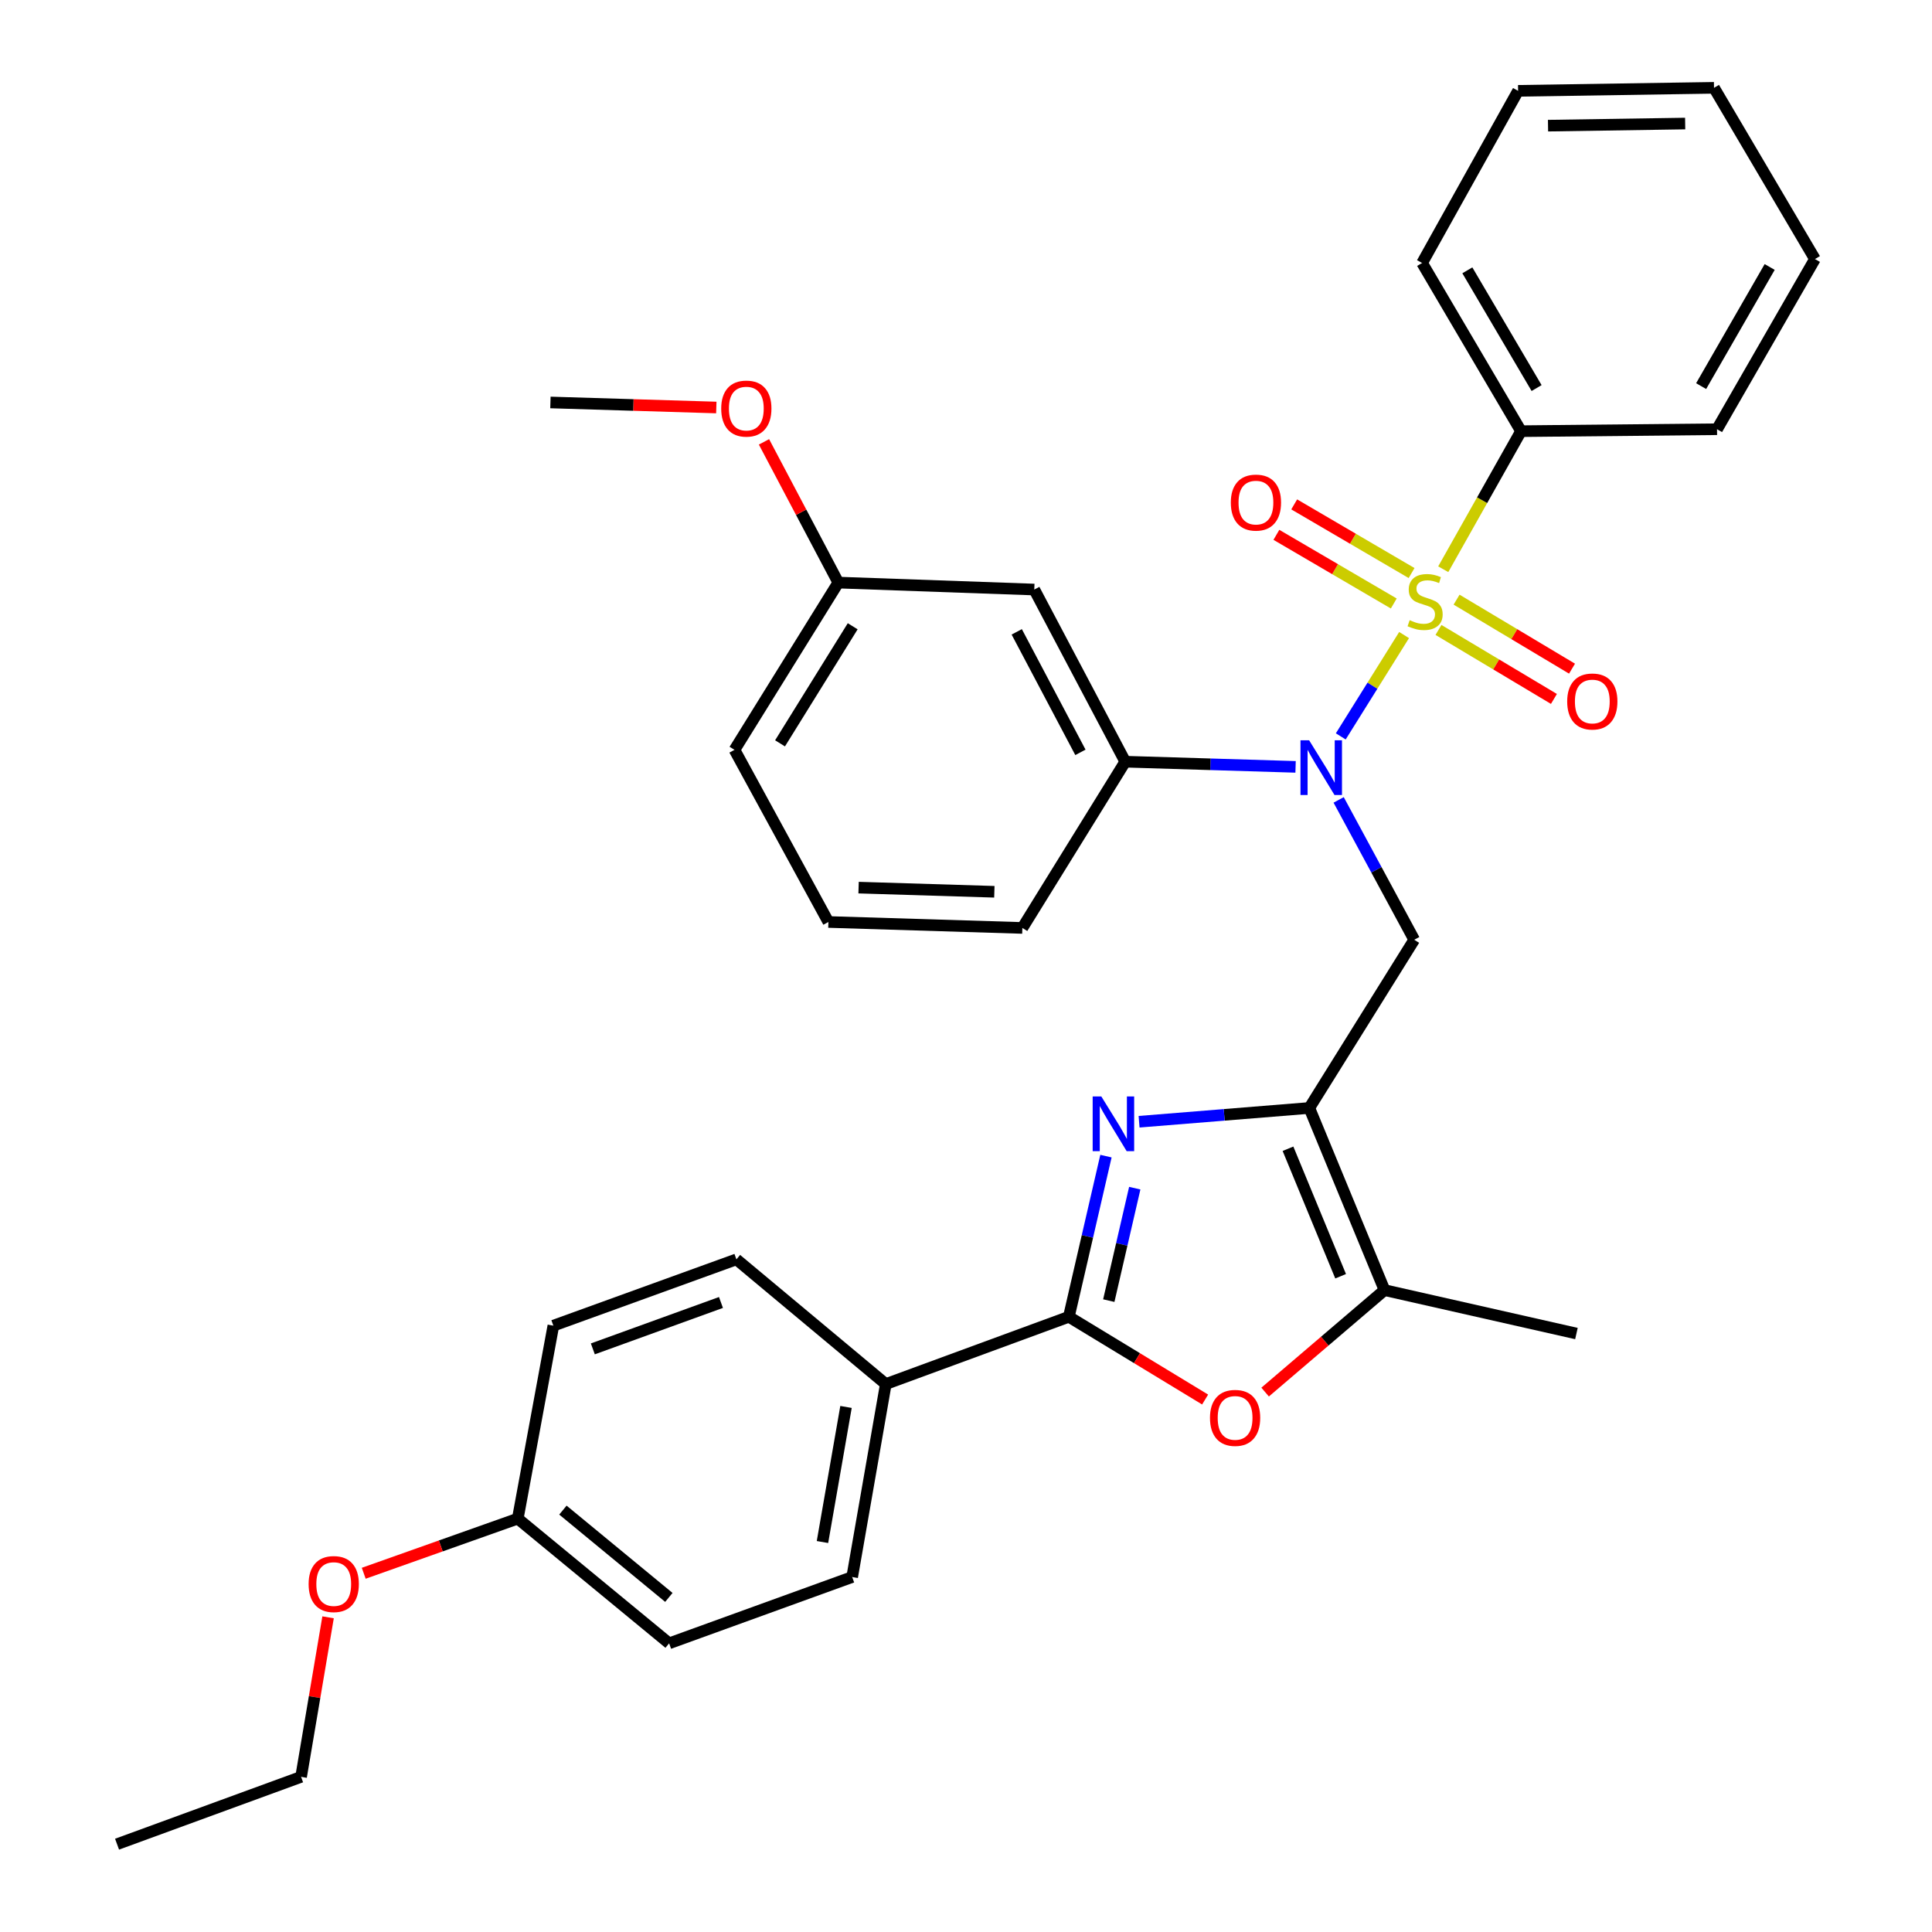 <?xml version='1.0' encoding='iso-8859-1'?>
<svg version='1.1' baseProfile='full'
              xmlns='http://www.w3.org/2000/svg'
                      xmlns:rdkit='http://www.rdkit.org/xml'
                      xmlns:xlink='http://www.w3.org/1999/xlink'
                  xml:space='preserve'
width='1000px' height='1000px' viewBox='0 0 1000 1000'>
<!-- END OF HEADER -->
<rect style='opacity:1.0;fill:#FFFFFF;stroke:none' width='1000' height='1000' x='0' y='0'> </rect>
<path class='bond-1' d='M 726.756,328.701 L 710.368,354.926' style='fill:none;fill-rule:evenodd;stroke:#CCCC00;stroke-width:6px;stroke-linecap:butt;stroke-linejoin:miter;stroke-opacity:1' />
<path class='bond-1' d='M 710.368,354.926 L 693.98,381.151' style='fill:none;fill-rule:evenodd;stroke:#0000FF;stroke-width:6px;stroke-linecap:butt;stroke-linejoin:miter;stroke-opacity:1' />
<path class='bond-8' d='M 744.556,326.054 L 774.433,343.912' style='fill:none;fill-rule:evenodd;stroke:#CCCC00;stroke-width:6px;stroke-linecap:butt;stroke-linejoin:miter;stroke-opacity:1' />
<path class='bond-8' d='M 774.433,343.912 L 804.31,361.769' style='fill:none;fill-rule:evenodd;stroke:#FF0000;stroke-width:6px;stroke-linecap:butt;stroke-linejoin:miter;stroke-opacity:1' />
<path class='bond-8' d='M 753.924,310.381 L 783.801,328.239' style='fill:none;fill-rule:evenodd;stroke:#CCCC00;stroke-width:6px;stroke-linecap:butt;stroke-linejoin:miter;stroke-opacity:1' />
<path class='bond-8' d='M 783.801,328.239 L 813.678,346.096' style='fill:none;fill-rule:evenodd;stroke:#FF0000;stroke-width:6px;stroke-linecap:butt;stroke-linejoin:miter;stroke-opacity:1' />
<path class='bond-9' d='M 730.633,296.609 L 700.255,278.839' style='fill:none;fill-rule:evenodd;stroke:#CCCC00;stroke-width:6px;stroke-linecap:butt;stroke-linejoin:miter;stroke-opacity:1' />
<path class='bond-9' d='M 700.255,278.839 L 669.878,261.069' style='fill:none;fill-rule:evenodd;stroke:#FF0000;stroke-width:6px;stroke-linecap:butt;stroke-linejoin:miter;stroke-opacity:1' />
<path class='bond-9' d='M 721.414,312.369 L 691.036,294.599' style='fill:none;fill-rule:evenodd;stroke:#CCCC00;stroke-width:6px;stroke-linecap:butt;stroke-linejoin:miter;stroke-opacity:1' />
<path class='bond-9' d='M 691.036,294.599 L 660.658,276.829' style='fill:none;fill-rule:evenodd;stroke:#FF0000;stroke-width:6px;stroke-linecap:butt;stroke-linejoin:miter;stroke-opacity:1' />
<path class='bond-10' d='M 747.02,294.636 L 767.152,258.905' style='fill:none;fill-rule:evenodd;stroke:#CCCC00;stroke-width:6px;stroke-linecap:butt;stroke-linejoin:miter;stroke-opacity:1' />
<path class='bond-10' d='M 767.152,258.905 L 787.284,223.175' style='fill:none;fill-rule:evenodd;stroke:#000000;stroke-width:6px;stroke-linecap:butt;stroke-linejoin:miter;stroke-opacity:1' />
<path class='bond-0' d='M 677.7,573.482 L 732,486.417' style='fill:none;fill-rule:evenodd;stroke:#000000;stroke-width:6px;stroke-linecap:butt;stroke-linejoin:miter;stroke-opacity:1' />
<path class='bond-2' d='M 677.7,573.482 L 633.642,577.048' style='fill:none;fill-rule:evenodd;stroke:#000000;stroke-width:6px;stroke-linecap:butt;stroke-linejoin:miter;stroke-opacity:1' />
<path class='bond-2' d='M 633.642,577.048 L 589.585,580.613' style='fill:none;fill-rule:evenodd;stroke:#0000FF;stroke-width:6px;stroke-linecap:butt;stroke-linejoin:miter;stroke-opacity:1' />
<path class='bond-6' d='M 677.7,573.482 L 716.622,667.759' style='fill:none;fill-rule:evenodd;stroke:#000000;stroke-width:6px;stroke-linecap:butt;stroke-linejoin:miter;stroke-opacity:1' />
<path class='bond-6' d='M 666.661,594.591 L 693.906,660.585' style='fill:none;fill-rule:evenodd;stroke:#000000;stroke-width:6px;stroke-linecap:butt;stroke-linejoin:miter;stroke-opacity:1' />
<path class='bond-4' d='M 692.886,414.026 L 712.443,450.221' style='fill:none;fill-rule:evenodd;stroke:#0000FF;stroke-width:6px;stroke-linecap:butt;stroke-linejoin:miter;stroke-opacity:1' />
<path class='bond-4' d='M 712.443,450.221 L 732,486.417' style='fill:none;fill-rule:evenodd;stroke:#000000;stroke-width:6px;stroke-linecap:butt;stroke-linejoin:miter;stroke-opacity:1' />
<path class='bond-7' d='M 670.59,396.931 L 626.509,395.591' style='fill:none;fill-rule:evenodd;stroke:#0000FF;stroke-width:6px;stroke-linecap:butt;stroke-linejoin:miter;stroke-opacity:1' />
<path class='bond-7' d='M 626.509,395.591 L 582.429,394.25' style='fill:none;fill-rule:evenodd;stroke:#000000;stroke-width:6px;stroke-linecap:butt;stroke-linejoin:miter;stroke-opacity:1' />
<path class='bond-3' d='M 572.44,598.411 L 562.837,639.988' style='fill:none;fill-rule:evenodd;stroke:#0000FF;stroke-width:6px;stroke-linecap:butt;stroke-linejoin:miter;stroke-opacity:1' />
<path class='bond-3' d='M 562.837,639.988 L 553.235,681.565' style='fill:none;fill-rule:evenodd;stroke:#000000;stroke-width:6px;stroke-linecap:butt;stroke-linejoin:miter;stroke-opacity:1' />
<path class='bond-3' d='M 587.35,614.993 L 580.628,644.097' style='fill:none;fill-rule:evenodd;stroke:#0000FF;stroke-width:6px;stroke-linecap:butt;stroke-linejoin:miter;stroke-opacity:1' />
<path class='bond-3' d='M 580.628,644.097 L 573.906,673.2' style='fill:none;fill-rule:evenodd;stroke:#000000;stroke-width:6px;stroke-linecap:butt;stroke-linejoin:miter;stroke-opacity:1' />
<path class='bond-11' d='M 553.235,681.565 L 458.491,716.388' style='fill:none;fill-rule:evenodd;stroke:#000000;stroke-width:6px;stroke-linecap:butt;stroke-linejoin:miter;stroke-opacity:1' />
<path class='bond-35' d='M 553.235,681.565 L 588.502,702.979' style='fill:none;fill-rule:evenodd;stroke:#000000;stroke-width:6px;stroke-linecap:butt;stroke-linejoin:miter;stroke-opacity:1' />
<path class='bond-35' d='M 588.502,702.979 L 623.768,724.393' style='fill:none;fill-rule:evenodd;stroke:#FF0000;stroke-width:6px;stroke-linecap:butt;stroke-linejoin:miter;stroke-opacity:1' />
<path class='bond-5' d='M 654.828,720.54 L 685.725,694.149' style='fill:none;fill-rule:evenodd;stroke:#FF0000;stroke-width:6px;stroke-linecap:butt;stroke-linejoin:miter;stroke-opacity:1' />
<path class='bond-5' d='M 685.725,694.149 L 716.622,667.759' style='fill:none;fill-rule:evenodd;stroke:#000000;stroke-width:6px;stroke-linecap:butt;stroke-linejoin:miter;stroke-opacity:1' />
<path class='bond-19' d='M 716.622,667.759 L 815.96,690.238' style='fill:none;fill-rule:evenodd;stroke:#000000;stroke-width:6px;stroke-linecap:butt;stroke-linejoin:miter;stroke-opacity:1' />
<path class='bond-12' d='M 582.429,394.25 L 535.341,305.147' style='fill:none;fill-rule:evenodd;stroke:#000000;stroke-width:6px;stroke-linecap:butt;stroke-linejoin:miter;stroke-opacity:1' />
<path class='bond-12' d='M 559.222,389.416 L 526.261,327.044' style='fill:none;fill-rule:evenodd;stroke:#000000;stroke-width:6px;stroke-linecap:butt;stroke-linejoin:miter;stroke-opacity:1' />
<path class='bond-20' d='M 582.429,394.25 L 529.174,480.301' style='fill:none;fill-rule:evenodd;stroke:#000000;stroke-width:6px;stroke-linecap:butt;stroke-linejoin:miter;stroke-opacity:1' />
<path class='bond-24' d='M 787.284,223.175 L 736.078,136.12' style='fill:none;fill-rule:evenodd;stroke:#000000;stroke-width:6px;stroke-linecap:butt;stroke-linejoin:miter;stroke-opacity:1' />
<path class='bond-24' d='M 795.341,200.859 L 759.497,139.921' style='fill:none;fill-rule:evenodd;stroke:#000000;stroke-width:6px;stroke-linecap:butt;stroke-linejoin:miter;stroke-opacity:1' />
<path class='bond-25' d='M 787.284,223.175 L 888.732,222.17' style='fill:none;fill-rule:evenodd;stroke:#000000;stroke-width:6px;stroke-linecap:butt;stroke-linejoin:miter;stroke-opacity:1' />
<path class='bond-13' d='M 458.491,716.388 L 441.085,816.265' style='fill:none;fill-rule:evenodd;stroke:#000000;stroke-width:6px;stroke-linecap:butt;stroke-linejoin:miter;stroke-opacity:1' />
<path class='bond-13' d='M 437.893,728.235 L 425.708,798.148' style='fill:none;fill-rule:evenodd;stroke:#000000;stroke-width:6px;stroke-linecap:butt;stroke-linejoin:miter;stroke-opacity:1' />
<path class='bond-14' d='M 458.491,716.388 L 381.165,651.843' style='fill:none;fill-rule:evenodd;stroke:#000000;stroke-width:6px;stroke-linecap:butt;stroke-linejoin:miter;stroke-opacity:1' />
<path class='bond-15' d='M 535.341,305.147 L 433.903,301.546' style='fill:none;fill-rule:evenodd;stroke:#000000;stroke-width:6px;stroke-linecap:butt;stroke-linejoin:miter;stroke-opacity:1' />
<path class='bond-18' d='M 441.085,816.265 L 346.341,850.591' style='fill:none;fill-rule:evenodd;stroke:#000000;stroke-width:6px;stroke-linecap:butt;stroke-linejoin:miter;stroke-opacity:1' />
<path class='bond-17' d='M 381.165,651.843 L 286.421,686.16' style='fill:none;fill-rule:evenodd;stroke:#000000;stroke-width:6px;stroke-linecap:butt;stroke-linejoin:miter;stroke-opacity:1' />
<path class='bond-17' d='M 373.172,674.158 L 306.851,698.18' style='fill:none;fill-rule:evenodd;stroke:#000000;stroke-width:6px;stroke-linecap:butt;stroke-linejoin:miter;stroke-opacity:1' />
<path class='bond-21' d='M 433.903,301.546 L 414.67,265.126' style='fill:none;fill-rule:evenodd;stroke:#000000;stroke-width:6px;stroke-linecap:butt;stroke-linejoin:miter;stroke-opacity:1' />
<path class='bond-21' d='M 414.67,265.126 L 395.438,228.706' style='fill:none;fill-rule:evenodd;stroke:#FF0000;stroke-width:6px;stroke-linecap:butt;stroke-linejoin:miter;stroke-opacity:1' />
<path class='bond-34' d='M 433.903,301.546 L 380.171,388.113' style='fill:none;fill-rule:evenodd;stroke:#000000;stroke-width:6px;stroke-linecap:butt;stroke-linejoin:miter;stroke-opacity:1' />
<path class='bond-34' d='M 441.356,324.16 L 403.744,384.757' style='fill:none;fill-rule:evenodd;stroke:#000000;stroke-width:6px;stroke-linecap:butt;stroke-linejoin:miter;stroke-opacity:1' />
<path class='bond-16' d='M 268,786.036 L 286.421,686.16' style='fill:none;fill-rule:evenodd;stroke:#000000;stroke-width:6px;stroke-linecap:butt;stroke-linejoin:miter;stroke-opacity:1' />
<path class='bond-22' d='M 268,786.036 L 228.133,800.177' style='fill:none;fill-rule:evenodd;stroke:#000000;stroke-width:6px;stroke-linecap:butt;stroke-linejoin:miter;stroke-opacity:1' />
<path class='bond-22' d='M 228.133,800.177 L 188.266,814.318' style='fill:none;fill-rule:evenodd;stroke:#FF0000;stroke-width:6px;stroke-linecap:butt;stroke-linejoin:miter;stroke-opacity:1' />
<path class='bond-36' d='M 268,786.036 L 346.341,850.591' style='fill:none;fill-rule:evenodd;stroke:#000000;stroke-width:6px;stroke-linecap:butt;stroke-linejoin:miter;stroke-opacity:1' />
<path class='bond-36' d='M 291.363,781.628 L 346.202,826.817' style='fill:none;fill-rule:evenodd;stroke:#000000;stroke-width:6px;stroke-linecap:butt;stroke-linejoin:miter;stroke-opacity:1' />
<path class='bond-23' d='M 529.174,480.301 L 428.78,477.217' style='fill:none;fill-rule:evenodd;stroke:#000000;stroke-width:6px;stroke-linecap:butt;stroke-linejoin:miter;stroke-opacity:1' />
<path class='bond-23' d='M 514.675,461.588 L 444.4,459.429' style='fill:none;fill-rule:evenodd;stroke:#000000;stroke-width:6px;stroke-linecap:butt;stroke-linejoin:miter;stroke-opacity:1' />
<path class='bond-28' d='M 370.762,210.925 L 327.831,209.62' style='fill:none;fill-rule:evenodd;stroke:#FF0000;stroke-width:6px;stroke-linecap:butt;stroke-linejoin:miter;stroke-opacity:1' />
<path class='bond-28' d='M 327.831,209.62 L 284.9,208.314' style='fill:none;fill-rule:evenodd;stroke:#000000;stroke-width:6px;stroke-linecap:butt;stroke-linejoin:miter;stroke-opacity:1' />
<path class='bond-27' d='M 169.813,837.118 L 162.827,878.409' style='fill:none;fill-rule:evenodd;stroke:#FF0000;stroke-width:6px;stroke-linecap:butt;stroke-linejoin:miter;stroke-opacity:1' />
<path class='bond-27' d='M 162.827,878.409 L 155.84,919.701' style='fill:none;fill-rule:evenodd;stroke:#000000;stroke-width:6px;stroke-linecap:butt;stroke-linejoin:miter;stroke-opacity:1' />
<path class='bond-26' d='M 428.78,477.217 L 380.171,388.113' style='fill:none;fill-rule:evenodd;stroke:#000000;stroke-width:6px;stroke-linecap:butt;stroke-linejoin:miter;stroke-opacity:1' />
<path class='bond-30' d='M 736.078,136.12 L 785.762,47.017' style='fill:none;fill-rule:evenodd;stroke:#000000;stroke-width:6px;stroke-linecap:butt;stroke-linejoin:miter;stroke-opacity:1' />
<path class='bond-31' d='M 888.732,222.17 L 939.411,134.081' style='fill:none;fill-rule:evenodd;stroke:#000000;stroke-width:6px;stroke-linecap:butt;stroke-linejoin:miter;stroke-opacity:1' />
<path class='bond-31' d='M 880.507,199.852 L 915.982,138.189' style='fill:none;fill-rule:evenodd;stroke:#000000;stroke-width:6px;stroke-linecap:butt;stroke-linejoin:miter;stroke-opacity:1' />
<path class='bond-29' d='M 155.84,919.701 L 60.589,954.545' style='fill:none;fill-rule:evenodd;stroke:#000000;stroke-width:6px;stroke-linecap:butt;stroke-linejoin:miter;stroke-opacity:1' />
<path class='bond-33' d='M 785.762,47.017 L 887.17,45.455' style='fill:none;fill-rule:evenodd;stroke:#000000;stroke-width:6px;stroke-linecap:butt;stroke-linejoin:miter;stroke-opacity:1' />
<path class='bond-33' d='M 801.255,65.039 L 872.24,63.946' style='fill:none;fill-rule:evenodd;stroke:#000000;stroke-width:6px;stroke-linecap:butt;stroke-linejoin:miter;stroke-opacity:1' />
<path class='bond-32' d='M 939.411,134.081 L 887.17,45.455' style='fill:none;fill-rule:evenodd;stroke:#000000;stroke-width:6px;stroke-linecap:butt;stroke-linejoin:miter;stroke-opacity:1' />
<path  class='atom-0' d='M 729.64 321.004
Q 729.96 321.124, 731.28 321.684
Q 732.6 322.244, 734.04 322.604
Q 735.52 322.924, 736.96 322.924
Q 739.64 322.924, 741.2 321.644
Q 742.76 320.324, 742.76 318.044
Q 742.76 316.484, 741.96 315.524
Q 741.2 314.564, 740 314.044
Q 738.8 313.524, 736.8 312.924
Q 734.28 312.164, 732.76 311.444
Q 731.28 310.724, 730.2 309.204
Q 729.16 307.684, 729.16 305.124
Q 729.16 301.564, 731.56 299.364
Q 734 297.164, 738.8 297.164
Q 742.08 297.164, 745.8 298.724
L 744.88 301.804
Q 741.48 300.404, 738.92 300.404
Q 736.16 300.404, 734.64 301.564
Q 733.12 302.684, 733.16 304.644
Q 733.16 306.164, 733.92 307.084
Q 734.72 308.004, 735.84 308.524
Q 737 309.044, 738.92 309.644
Q 741.48 310.444, 743 311.244
Q 744.52 312.044, 745.6 313.684
Q 746.72 315.284, 746.72 318.044
Q 746.72 321.964, 744.08 324.084
Q 741.48 326.164, 737.12 326.164
Q 734.6 326.164, 732.68 325.604
Q 730.8 325.084, 728.56 324.164
L 729.64 321.004
' fill='#CCCC00'/>
<path  class='atom-2' d='M 677.607 383.174
L 686.887 398.174
Q 687.807 399.654, 689.287 402.334
Q 690.767 405.014, 690.847 405.174
L 690.847 383.174
L 694.607 383.174
L 694.607 411.494
L 690.727 411.494
L 680.767 395.094
Q 679.607 393.174, 678.367 390.974
Q 677.167 388.774, 676.807 388.094
L 676.807 411.494
L 673.127 411.494
L 673.127 383.174
L 677.607 383.174
' fill='#0000FF'/>
<path  class='atom-3' d='M 570.042 567.528
L 579.322 582.528
Q 580.242 584.008, 581.722 586.688
Q 583.202 589.368, 583.282 589.528
L 583.282 567.528
L 587.042 567.528
L 587.042 595.848
L 583.162 595.848
L 573.202 579.448
Q 572.042 577.528, 570.802 575.328
Q 569.602 573.128, 569.242 572.448
L 569.242 595.848
L 565.562 595.848
L 565.562 567.528
L 570.042 567.528
' fill='#0000FF'/>
<path  class='atom-6' d='M 626.285 733.896
Q 626.285 727.096, 629.645 723.296
Q 633.005 719.496, 639.285 719.496
Q 645.565 719.496, 648.925 723.296
Q 652.285 727.096, 652.285 733.896
Q 652.285 740.776, 648.885 744.696
Q 645.485 748.576, 639.285 748.576
Q 633.045 748.576, 629.645 744.696
Q 626.285 740.816, 626.285 733.896
M 639.285 745.376
Q 643.605 745.376, 645.925 742.496
Q 648.285 739.576, 648.285 733.896
Q 648.285 728.336, 645.925 725.536
Q 643.605 722.696, 639.285 722.696
Q 634.965 722.696, 632.605 725.496
Q 630.285 728.296, 630.285 733.896
Q 630.285 739.616, 632.605 742.496
Q 634.965 745.376, 639.285 745.376
' fill='#FF0000'/>
<path  class='atom-9' d='M 811.177 363.087
Q 811.177 356.287, 814.537 352.487
Q 817.897 348.687, 824.177 348.687
Q 830.457 348.687, 833.817 352.487
Q 837.177 356.287, 837.177 363.087
Q 837.177 369.967, 833.777 373.887
Q 830.377 377.767, 824.177 377.767
Q 817.937 377.767, 814.537 373.887
Q 811.177 370.007, 811.177 363.087
M 824.177 374.567
Q 828.497 374.567, 830.817 371.687
Q 833.177 368.767, 833.177 363.087
Q 833.177 357.527, 830.817 354.727
Q 828.497 351.887, 824.177 351.887
Q 819.857 351.887, 817.497 354.687
Q 815.177 357.487, 815.177 363.087
Q 815.177 368.807, 817.497 371.687
Q 819.857 374.567, 824.177 374.567
' fill='#FF0000'/>
<path  class='atom-10' d='M 637.068 260.138
Q 637.068 253.338, 640.428 249.538
Q 643.788 245.738, 650.068 245.738
Q 656.348 245.738, 659.708 249.538
Q 663.068 253.338, 663.068 260.138
Q 663.068 267.018, 659.668 270.938
Q 656.268 274.818, 650.068 274.818
Q 643.828 274.818, 640.428 270.938
Q 637.068 267.058, 637.068 260.138
M 650.068 271.618
Q 654.388 271.618, 656.708 268.738
Q 659.068 265.818, 659.068 260.138
Q 659.068 254.578, 656.708 251.778
Q 654.388 248.938, 650.068 248.938
Q 645.748 248.938, 643.388 251.738
Q 641.068 254.538, 641.068 260.138
Q 641.068 265.858, 643.388 268.738
Q 645.748 271.618, 650.068 271.618
' fill='#FF0000'/>
<path  class='atom-22' d='M 373.298 211.478
Q 373.298 204.678, 376.658 200.878
Q 380.018 197.078, 386.298 197.078
Q 392.578 197.078, 395.938 200.878
Q 399.298 204.678, 399.298 211.478
Q 399.298 218.358, 395.898 222.278
Q 392.498 226.158, 386.298 226.158
Q 380.058 226.158, 376.658 222.278
Q 373.298 218.398, 373.298 211.478
M 386.298 222.958
Q 390.618 222.958, 392.938 220.078
Q 395.298 217.158, 395.298 211.478
Q 395.298 205.918, 392.938 203.118
Q 390.618 200.278, 386.298 200.278
Q 381.978 200.278, 379.618 203.078
Q 377.298 205.878, 377.298 211.478
Q 377.298 217.198, 379.618 220.078
Q 381.978 222.958, 386.298 222.958
' fill='#FF0000'/>
<path  class='atom-23' d='M 159.739 819.905
Q 159.739 813.105, 163.099 809.305
Q 166.459 805.505, 172.739 805.505
Q 179.019 805.505, 182.379 809.305
Q 185.739 813.105, 185.739 819.905
Q 185.739 826.785, 182.339 830.705
Q 178.939 834.585, 172.739 834.585
Q 166.499 834.585, 163.099 830.705
Q 159.739 826.825, 159.739 819.905
M 172.739 831.385
Q 177.059 831.385, 179.379 828.505
Q 181.739 825.585, 181.739 819.905
Q 181.739 814.345, 179.379 811.545
Q 177.059 808.705, 172.739 808.705
Q 168.419 808.705, 166.059 811.505
Q 163.739 814.305, 163.739 819.905
Q 163.739 825.625, 166.059 828.505
Q 168.419 831.385, 172.739 831.385
' fill='#FF0000'/>
</svg>
